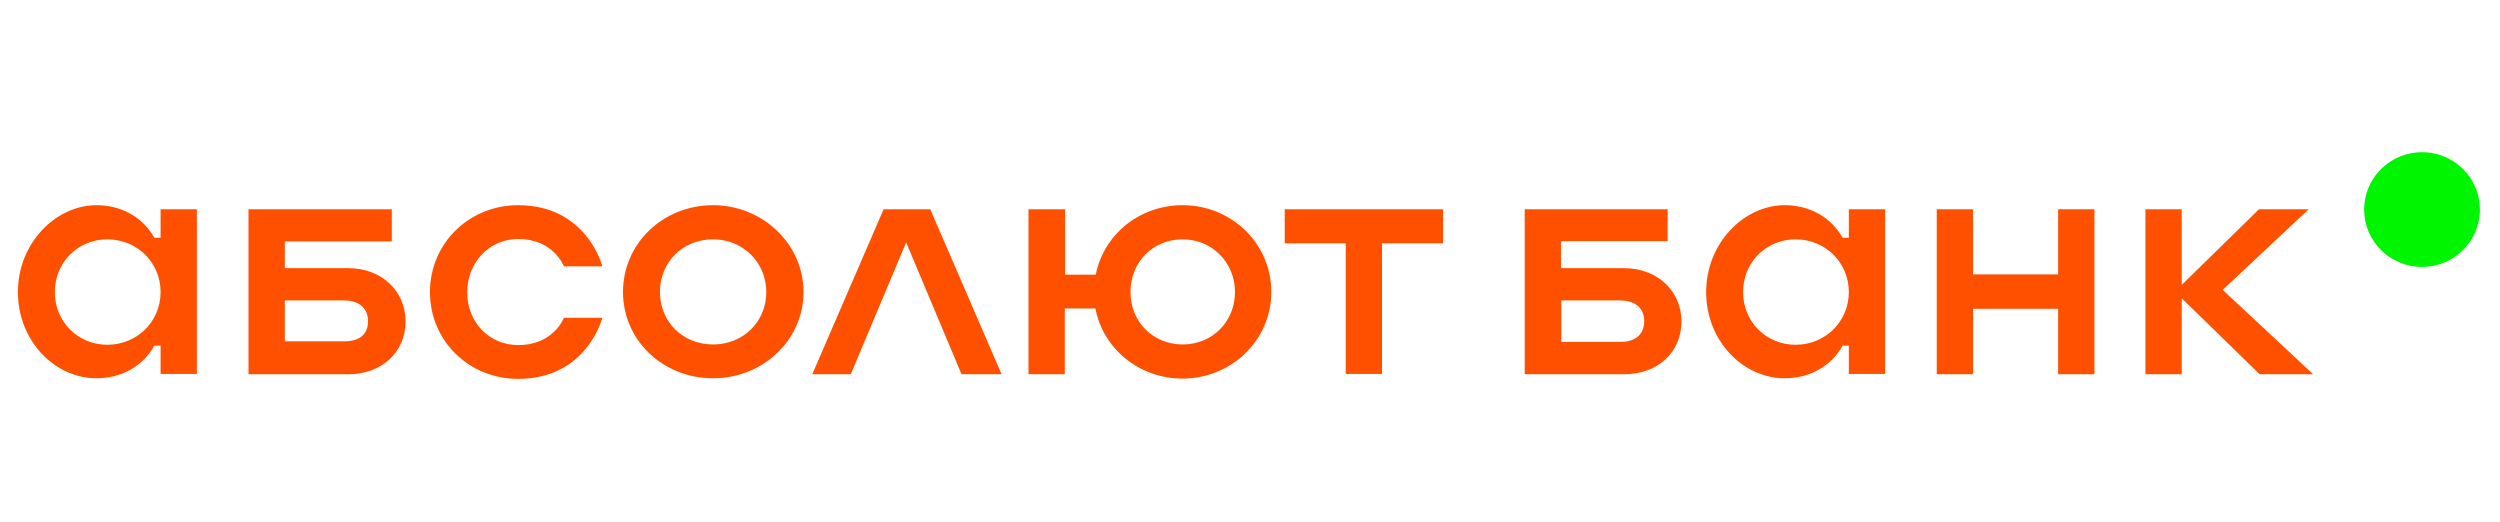 <?xml version="1.0" encoding="UTF-8"?> <svg xmlns="http://www.w3.org/2000/svg" width="115" height="24" viewBox="0 0 115 24" fill="none"><path d="M111.413 12.278C112.883 12.278 114.075 11.097 114.075 9.639C114.075 8.182 112.883 7 111.413 7C109.942 7 108.75 8.182 108.75 9.639C108.75 11.097 109.942 12.278 111.413 12.278Z" fill="#00F500"></path><path d="M82.599 15.859C81.246 15.859 80.181 14.803 80.181 13.434C80.181 12.064 81.246 11.009 82.599 11.009C83.952 11.009 85.046 12.064 85.046 13.434C85.046 14.803 83.952 15.859 82.599 15.859ZM85.046 10.937H84.758C84.226 9.982 83.233 9.439 82.096 9.439C80.225 9.439 78.483 11.18 78.483 13.434C78.483 15.688 80.181 17.4 82.096 17.4C83.233 17.4 84.226 16.858 84.758 15.902H85.046V17.2H86.716V9.625H85.046V10.937ZM4.94 15.859C3.587 15.859 2.522 14.803 2.522 13.434C2.522 12.064 3.587 11.009 4.94 11.009C6.293 11.009 7.387 12.064 7.387 13.434C7.387 14.803 6.293 15.859 4.94 15.859ZM7.387 10.937H7.099C6.567 9.982 5.574 9.439 4.437 9.439C2.566 9.439 0.824 11.18 0.824 13.434C0.824 15.688 2.522 17.4 4.437 17.4C5.574 17.4 6.567 16.858 7.099 15.902H7.387V17.2H9.056V9.625H7.387V10.937ZM94.674 12.621H90.76V9.625H89.09V17.214H90.76V14.204H94.674V17.214H96.344V9.625H94.674V12.621ZM102.244 13.334L106.202 9.625H103.914L100.359 13.106V9.625H98.69V17.214H100.359V13.719L103.943 17.214H106.404L102.244 13.334ZM74.511 15.73H71.82V13.819H74.511C75.274 13.819 75.634 14.218 75.634 14.775C75.634 15.331 75.288 15.73 74.511 15.73ZM74.698 12.335H71.805V11.094H76.713V9.625H70.136V17.214H74.713C76.281 17.214 77.346 16.187 77.346 14.789C77.346 13.391 76.252 12.335 74.698 12.335ZM54.406 15.845C53.024 15.845 52.002 14.789 52.002 13.434C52.002 12.064 53.024 11.009 54.406 11.009C55.744 11.009 56.809 12.064 56.809 13.434C56.809 14.789 55.773 15.845 54.406 15.845ZM54.406 9.439C52.391 9.439 50.764 10.809 50.405 12.635H48.994V9.625H47.31V17.214H48.98V14.19H50.39C50.736 16.03 52.391 17.414 54.391 17.414C56.651 17.414 58.478 15.645 58.478 13.448C58.493 11.208 56.651 9.439 54.406 9.439ZM59.097 11.194H61.904V17.2H63.573V11.194H66.38V9.625H59.097V11.194ZM40.647 9.625L37.365 17.214H39.136L41.683 11.151L44.23 17.214H46.073L42.791 9.625H40.647V9.625ZM23.837 10.994C25.478 10.994 25.938 12.25 25.938 12.25H27.708C27.708 12.25 27.003 9.439 23.837 9.439C21.563 9.439 19.778 11.208 19.778 13.434C19.778 15.674 21.563 17.428 23.837 17.428C27.003 17.428 27.708 14.618 27.708 14.618H25.938C25.938 14.618 25.478 15.873 23.837 15.873C22.498 15.873 21.491 14.818 21.491 13.448C21.491 12.079 22.498 10.994 23.837 10.994ZM15.821 15.702H13.101V13.819H15.806C16.569 13.819 16.929 14.218 16.929 14.775C16.929 15.331 16.598 15.702 15.821 15.702ZM16.022 12.335H13.101V11.108H18.023V9.625H11.431V17.214H16.022C17.576 17.214 18.656 16.187 18.656 14.789C18.656 13.391 17.562 12.335 16.022 12.335ZM32.803 15.845C31.393 15.845 30.357 14.789 30.357 13.434C30.357 12.064 31.393 11.009 32.803 11.009C34.17 11.009 35.25 12.064 35.25 13.434C35.25 14.789 34.199 15.845 32.803 15.845ZM32.803 9.439C30.486 9.439 28.658 11.208 28.658 13.434C28.658 15.645 30.486 17.4 32.803 17.4C35.106 17.4 36.962 15.631 36.962 13.434C36.962 11.208 35.063 9.439 32.803 9.439Z" fill="#FF5000"></path></svg> 